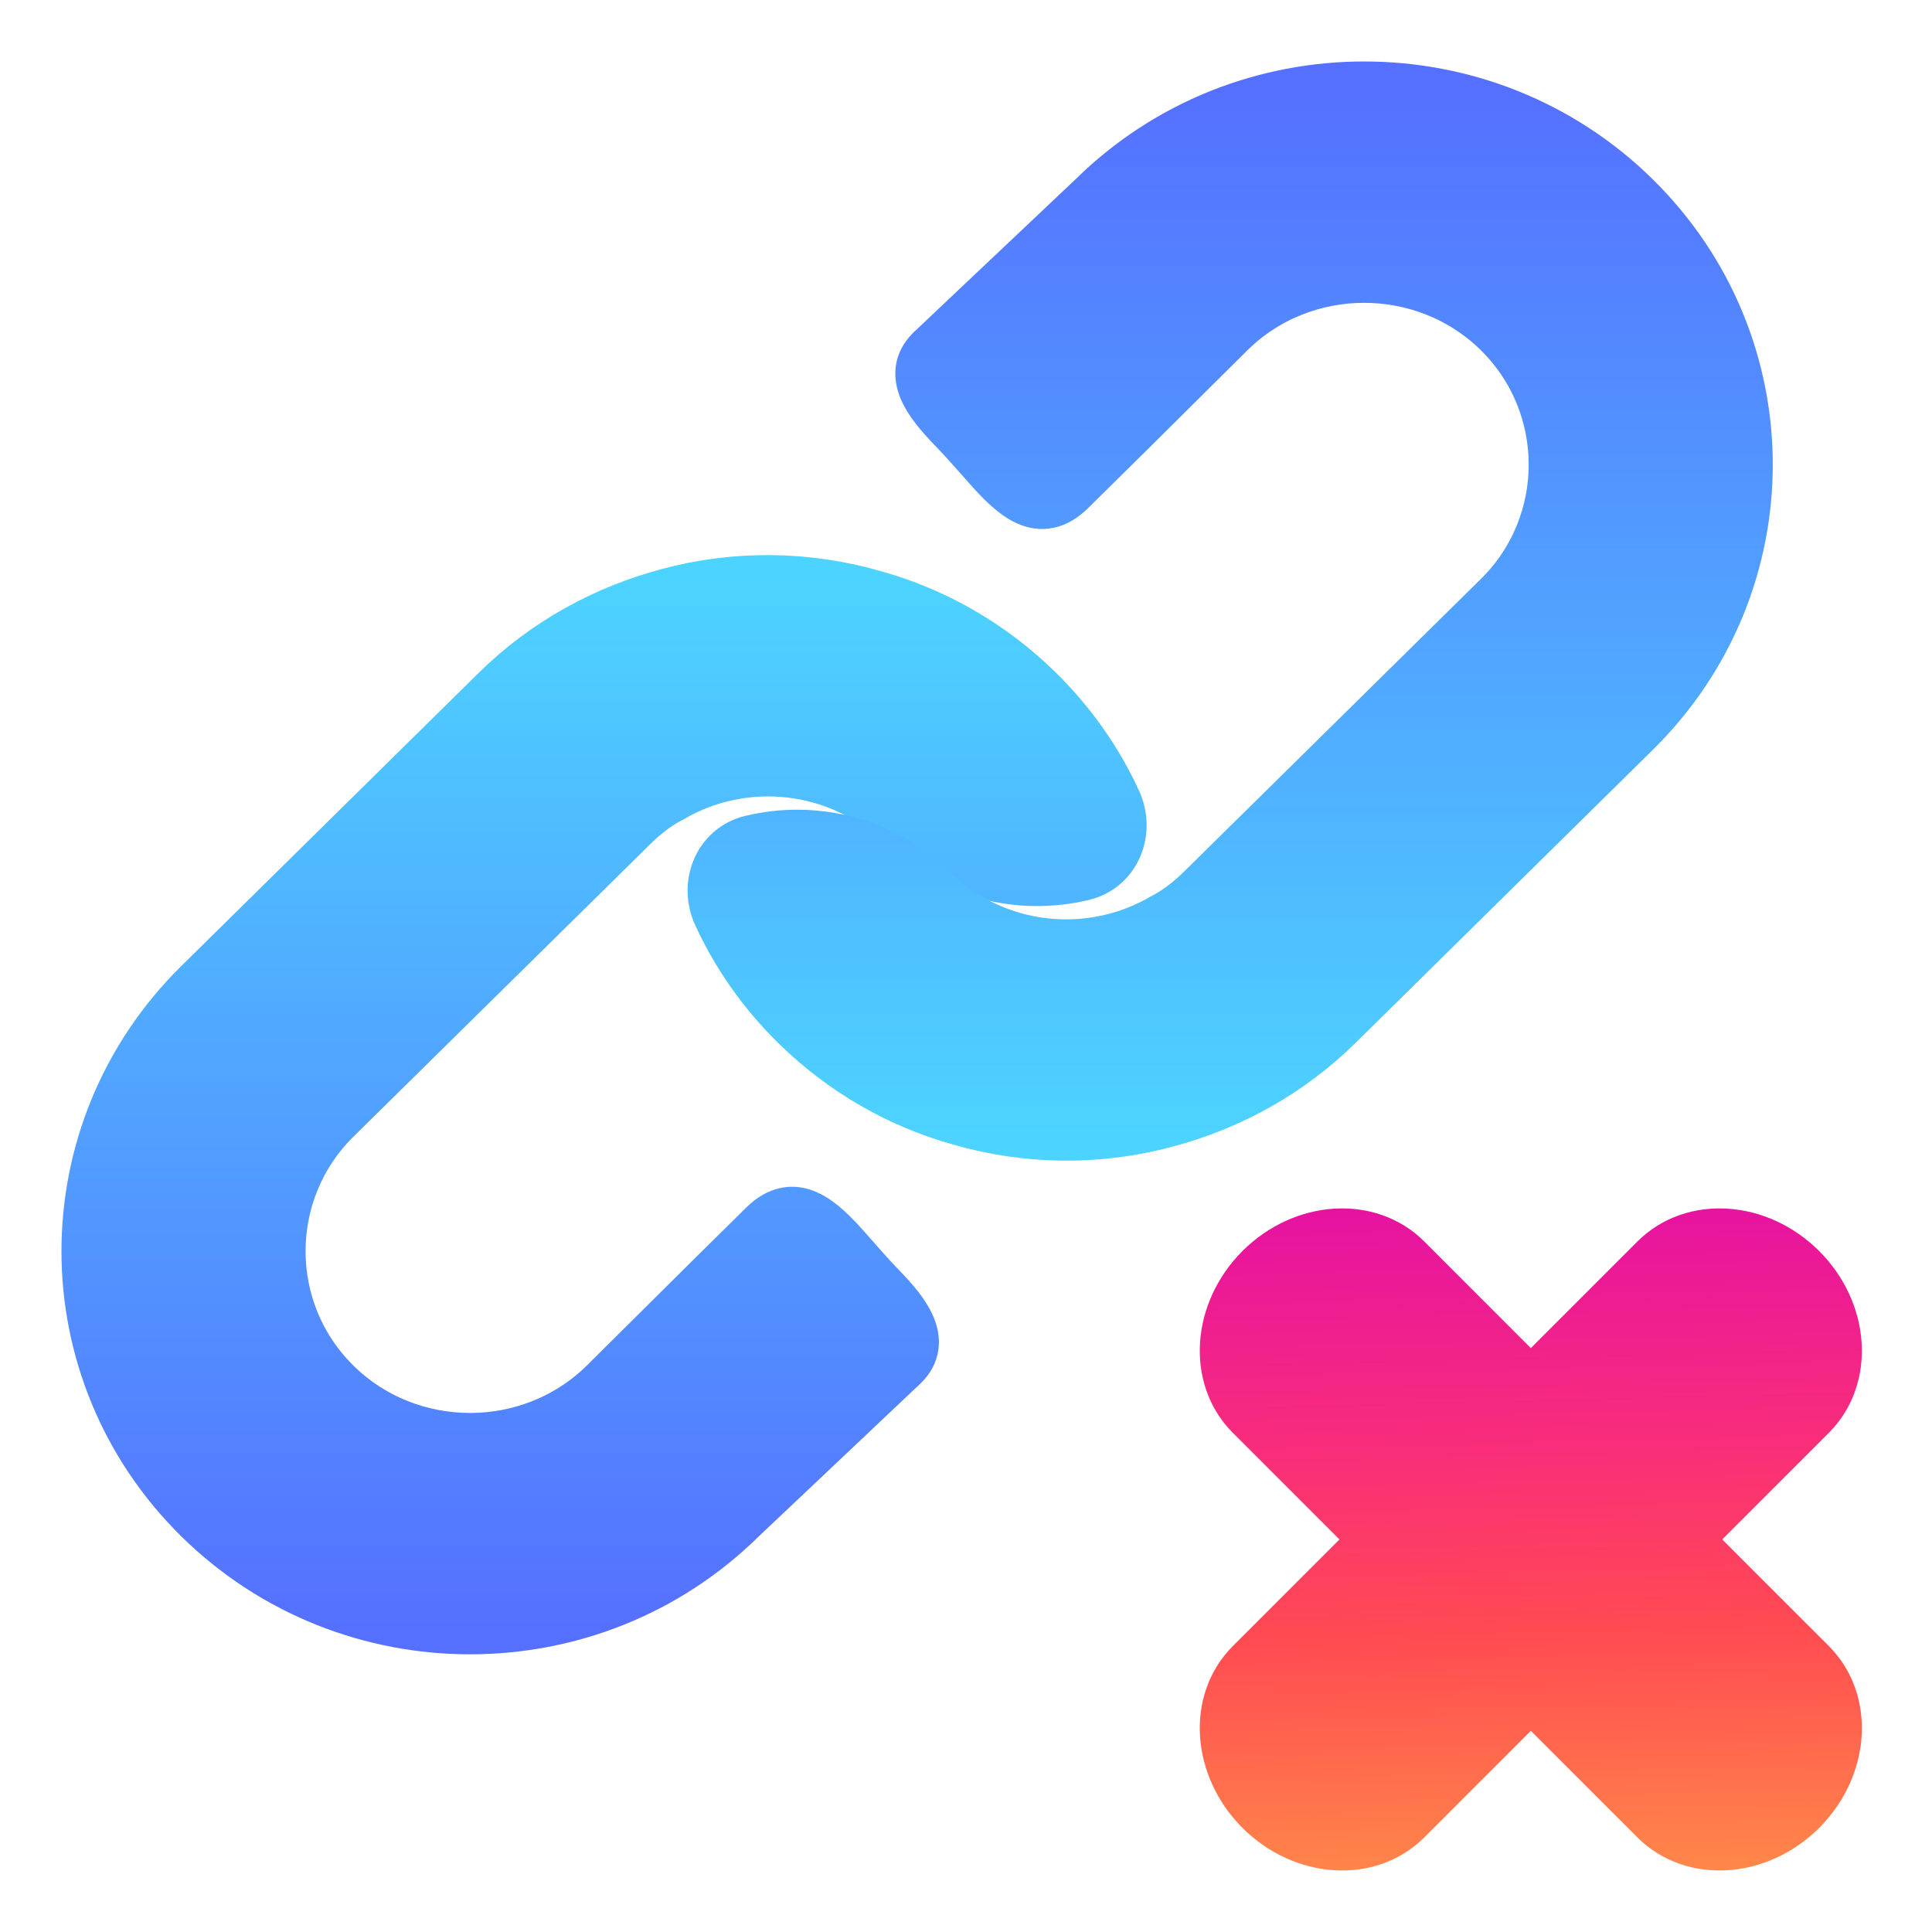 <svg width="22" height="22" viewBox="0 0 22 22" fill="none" xmlns="http://www.w3.org/2000/svg">
<g clip-path="url(#clip0_451_2520)">
<path fill-rule="evenodd" clip-rule="evenodd" d="M15.677 17.53L14.251 16.104C13.826 15.68 13.876 14.943 14.36 14.458C14.845 13.974 15.582 13.925 16.006 14.349L17.432 15.775L18.858 14.349C19.282 13.925 20.019 13.974 20.503 14.458C20.988 14.943 21.037 15.68 20.613 16.104L19.187 17.53L20.613 18.956C21.037 19.38 20.988 20.117 20.503 20.602C20.019 21.086 19.282 21.135 18.858 20.711L17.432 19.285L16.006 20.711C15.582 21.135 14.845 21.086 14.36 20.602C13.876 20.117 13.826 19.38 14.251 18.956L15.677 17.53Z" fill="url(#paint0_linear_451_2520)" stroke="url(#paint1_linear_451_2520)" stroke-width="0.6"/>
<path d="M10.277 15.535L8.43 17.281C6.73 18.957 3.976 18.957 2.275 17.281C0.575 15.605 0.575 12.89 2.275 11.214L5.661 7.876C6.223 7.323 6.9 6.959 7.615 6.769C8.377 6.564 9.185 6.572 9.947 6.792C10.632 6.982 11.278 7.346 11.816 7.876C12.194 8.249 12.489 8.674 12.697 9.127C12.853 9.465 12.694 9.867 12.333 9.955C11.62 10.128 10.835 9.942 10.277 9.393C9.562 8.688 8.469 8.582 7.639 9.067C7.477 9.15 7.331 9.264 7.2 9.393L3.814 12.73C2.968 13.565 2.968 14.93 3.814 15.764C4.66 16.598 6.045 16.598 6.892 15.764C7.832 14.829 8.387 14.28 8.706 13.966C9.042 13.635 9.329 13.896 9.641 14.25C9.784 14.413 9.901 14.547 10.028 14.678C10.291 14.949 10.546 15.27 10.277 15.535Z" fill="url(#paint2_linear_451_2520)" stroke="url(#paint3_linear_451_2520)" stroke-width="0.6"/>
<path d="M10.609 4.003L12.456 2.257C14.157 0.581 16.911 0.581 18.611 2.257C20.312 3.933 20.312 6.648 18.611 8.324L15.226 11.661C14.664 12.215 13.987 12.579 13.271 12.768C12.51 12.973 11.702 12.966 10.94 12.746C10.255 12.556 9.609 12.192 9.07 11.661C8.692 11.289 8.398 10.864 8.189 10.41C8.034 10.072 8.193 9.671 8.554 9.583C9.267 9.41 10.052 9.596 10.609 10.145C11.325 10.85 12.417 10.956 13.248 10.471C13.41 10.387 13.556 10.274 13.687 10.145L17.073 6.807C17.919 5.973 17.919 4.608 17.073 3.774C16.226 2.94 14.841 2.94 13.995 3.774C13.055 4.709 12.5 5.258 12.181 5.571C11.845 5.903 11.558 5.642 11.246 5.287C11.102 5.125 10.986 4.991 10.858 4.86C10.596 4.589 10.341 4.268 10.609 4.003Z" fill="url(#paint4_linear_451_2520)" stroke="url(#paint5_linear_451_2520)" stroke-width="0.6"/>
</g>
<defs>
<linearGradient id="paint0_linear_451_2520" x1="17.259" y1="11.771" x2="17.547" y2="23.289" gradientUnits="userSpaceOnUse">
<stop stop-color="#D800BD"/>
<stop offset="0.408" stop-color="#F92D7A"/>
<stop offset="0.59" stop-color="#FF4A52"/>
<stop offset="1" stop-color="#FFB243"/>
</linearGradient>
<linearGradient id="paint1_linear_451_2520" x1="17.259" y1="11.771" x2="17.547" y2="23.289" gradientUnits="userSpaceOnUse">
<stop stop-color="#D800BD"/>
<stop offset="0.408" stop-color="#F92D7A"/>
<stop offset="0.59" stop-color="#FF4A52"/>
<stop offset="1" stop-color="#FFB243"/>
</linearGradient>
<linearGradient id="paint2_linear_451_2520" x1="6.958" y1="18.538" x2="6.958" y2="6.621" gradientUnits="userSpaceOnUse">
<stop stop-color="#5570FF"/>
<stop offset="1" stop-color="#4DD3FF"/>
</linearGradient>
<linearGradient id="paint3_linear_451_2520" x1="6.958" y1="18.538" x2="6.958" y2="6.621" gradientUnits="userSpaceOnUse">
<stop stop-color="#5570FF"/>
<stop offset="1" stop-color="#4DD3FF"/>
</linearGradient>
<linearGradient id="paint4_linear_451_2520" x1="13.928" y1="1" x2="13.928" y2="12.917" gradientUnits="userSpaceOnUse">
<stop stop-color="#5570FF"/>
<stop offset="1" stop-color="#4DD3FF"/>
</linearGradient>
<linearGradient id="paint5_linear_451_2520" x1="13.928" y1="1" x2="13.928" y2="12.917" gradientUnits="userSpaceOnUse">
<stop stop-color="#5570FF"/>
<stop offset="1" stop-color="#4DD3FF"/>
</linearGradient>
<clipPath id="clip0_451_2520">
<rect width="22" height="22" fill="white"/>
</clipPath>
</defs>
</svg>
